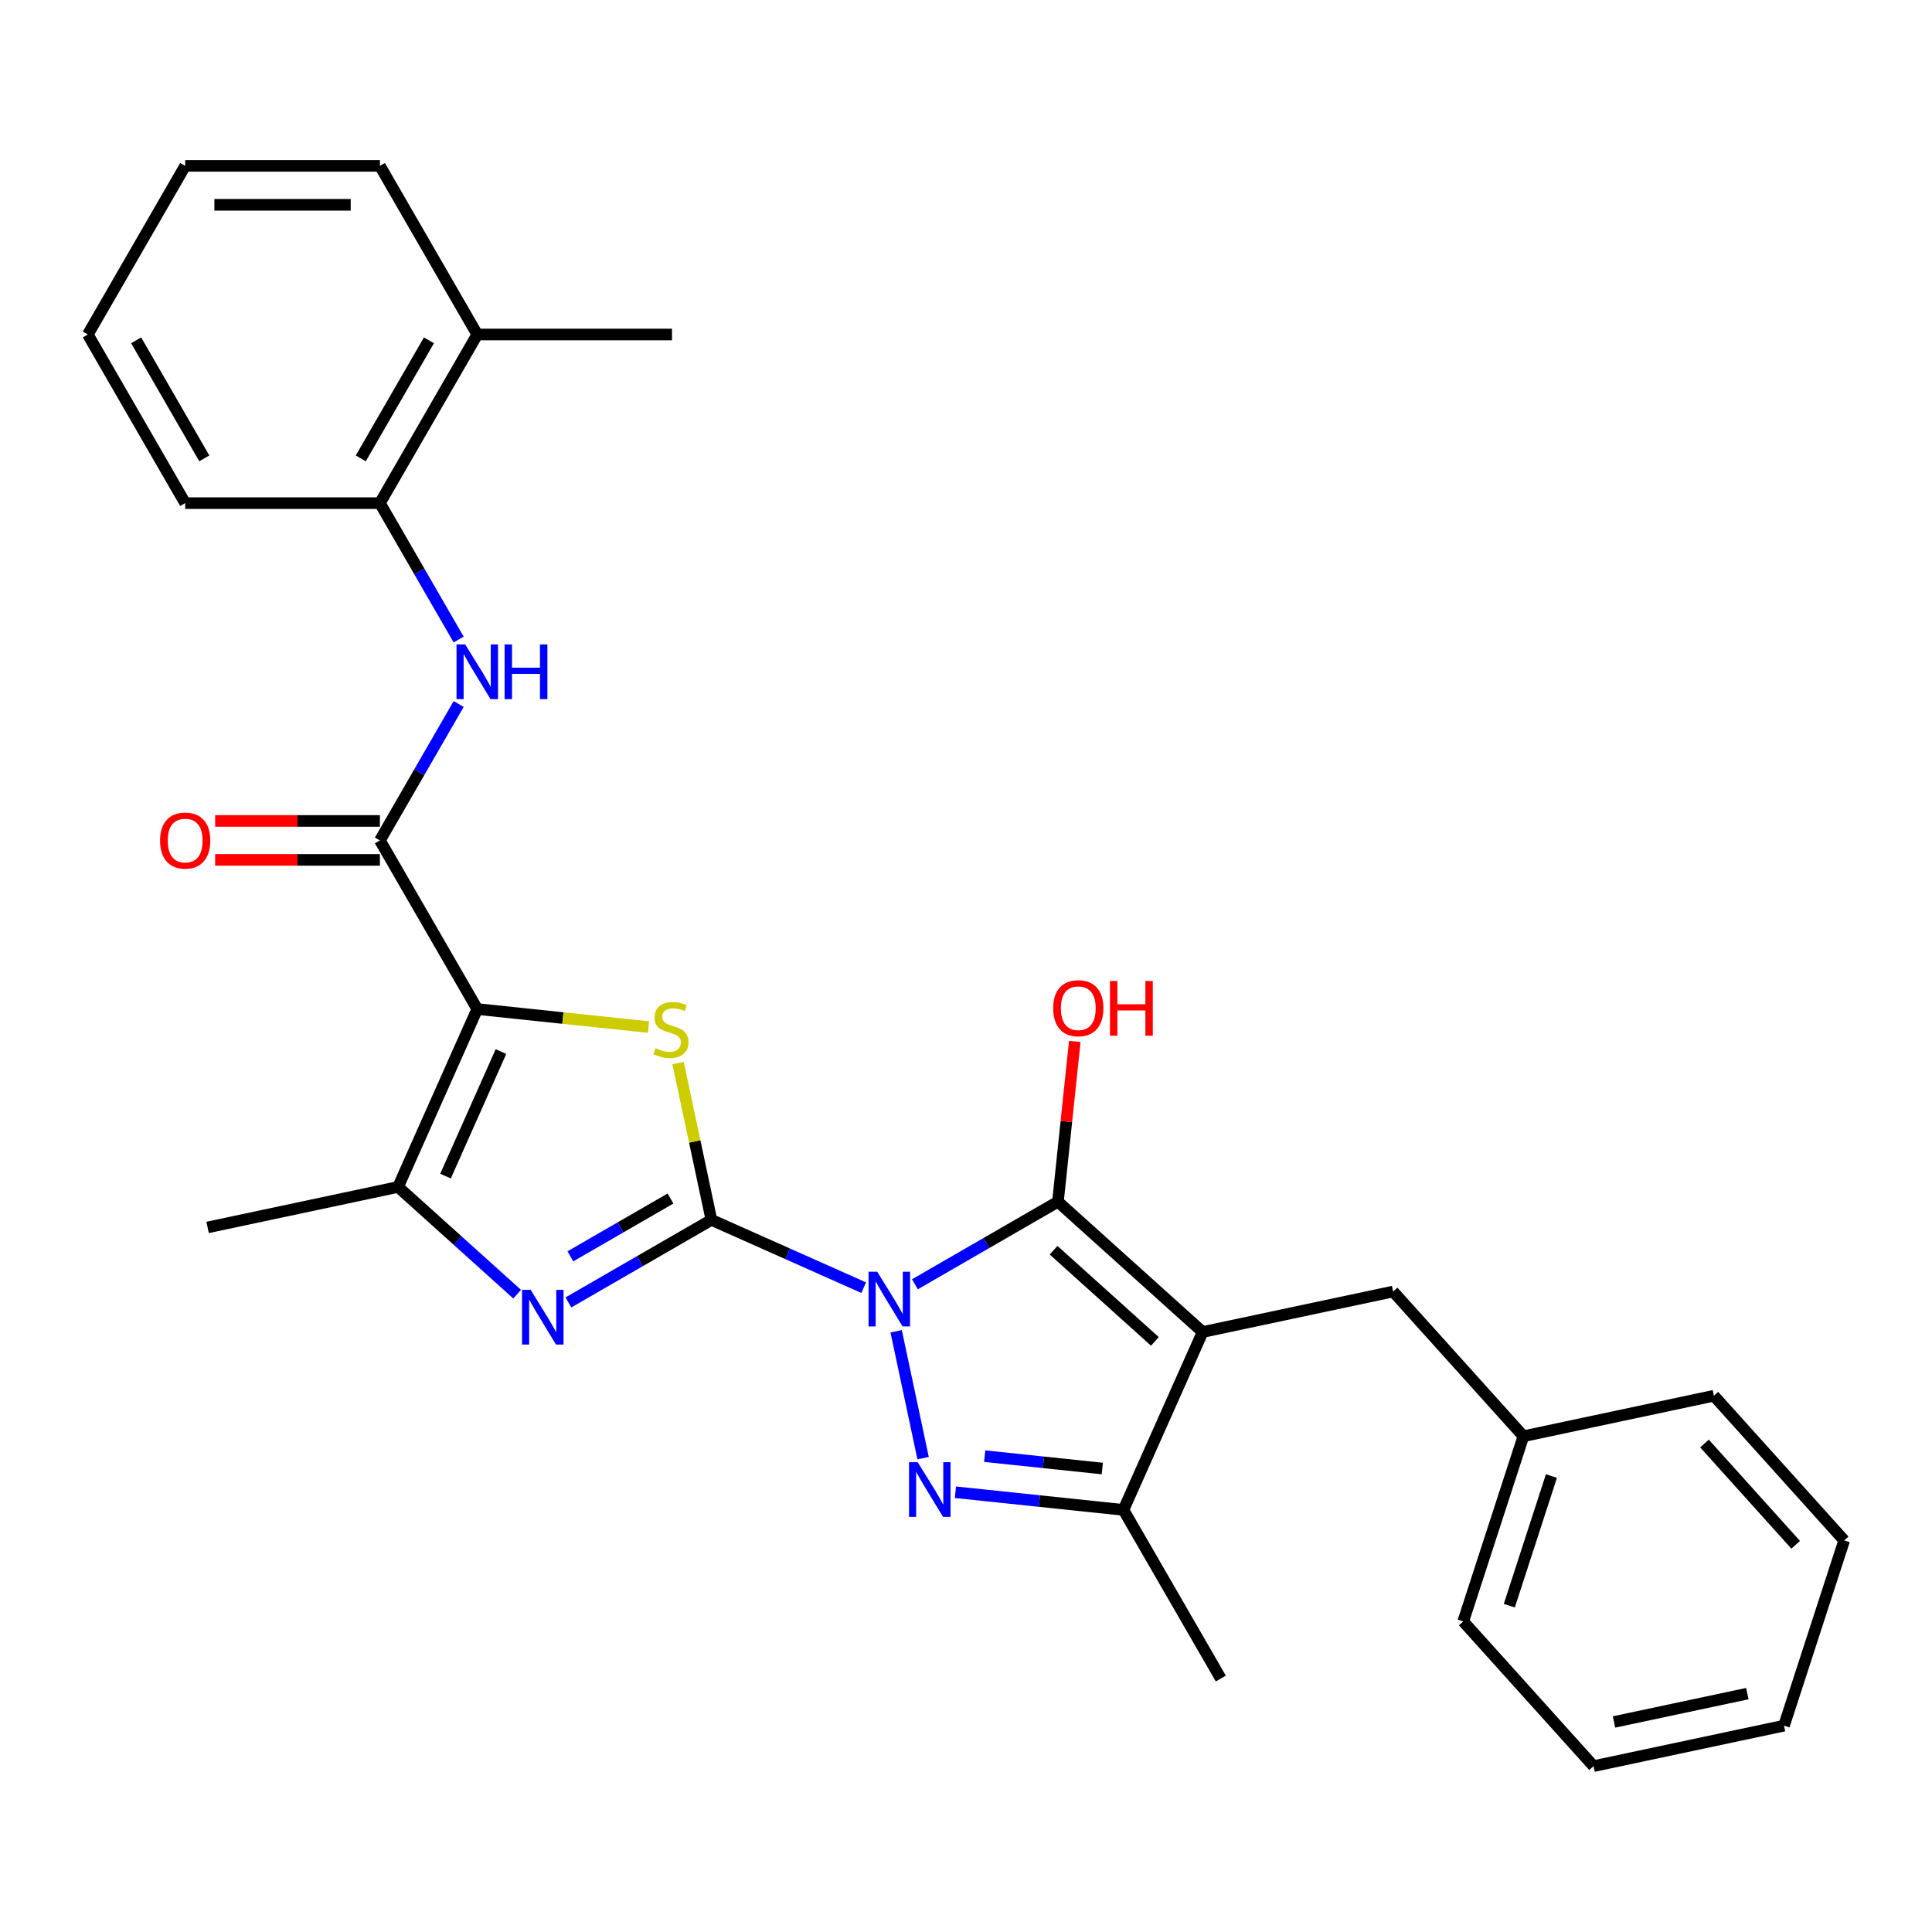 <?xml version='1.0' encoding='iso-8859-1'?>
<svg version='1.1' baseProfile='full'
              xmlns='http://www.w3.org/2000/svg'
                      xmlns:rdkit='http://www.rdkit.org/xml'
                      xmlns:xlink='http://www.w3.org/1999/xlink'
                  xml:space='preserve'
width='1000px' height='1000px' viewBox='0 0 1000 1000'>
<!-- END OF HEADER -->
<rect style='opacity:1.0;fill:#FFFFFF;stroke:none' width='1000' height='1000' x='0' y='0'> </rect>
<path class='bond-0' d='M 447.042,666.495 L 407.634,648.95' style='fill:none;fill-rule:evenodd;stroke:#0000FF;stroke-width:6px;stroke-linecap:butt;stroke-linejoin:miter;stroke-opacity:1' />
<path class='bond-0' d='M 407.634,648.95 L 368.226,631.404' style='fill:none;fill-rule:evenodd;stroke:#000000;stroke-width:6px;stroke-linecap:butt;stroke-linejoin:miter;stroke-opacity:1' />
<path class='bond-1' d='M 473.561,664.744 L 510.575,643.374' style='fill:none;fill-rule:evenodd;stroke:#0000FF;stroke-width:6px;stroke-linecap:butt;stroke-linejoin:miter;stroke-opacity:1' />
<path class='bond-1' d='M 510.575,643.374 L 547.588,622.004' style='fill:none;fill-rule:evenodd;stroke:#000000;stroke-width:6px;stroke-linecap:butt;stroke-linejoin:miter;stroke-opacity:1' />
<path class='bond-4' d='M 463.847,689.079 L 477.802,754.733' style='fill:none;fill-rule:evenodd;stroke:#0000FF;stroke-width:6px;stroke-linecap:butt;stroke-linejoin:miter;stroke-opacity:1' />
<path class='bond-5' d='M 368.226,631.404 L 359.598,590.811' style='fill:none;fill-rule:evenodd;stroke:#000000;stroke-width:6px;stroke-linecap:butt;stroke-linejoin:miter;stroke-opacity:1' />
<path class='bond-5' d='M 359.598,590.811 L 350.969,550.217' style='fill:none;fill-rule:evenodd;stroke:#CCCC00;stroke-width:6px;stroke-linecap:butt;stroke-linejoin:miter;stroke-opacity:1' />
<path class='bond-6' d='M 368.226,631.404 L 331.213,652.774' style='fill:none;fill-rule:evenodd;stroke:#000000;stroke-width:6px;stroke-linecap:butt;stroke-linejoin:miter;stroke-opacity:1' />
<path class='bond-6' d='M 331.213,652.774 L 294.2,674.143' style='fill:none;fill-rule:evenodd;stroke:#0000FF;stroke-width:6px;stroke-linecap:butt;stroke-linejoin:miter;stroke-opacity:1' />
<path class='bond-6' d='M 347.043,620.358 L 321.134,635.317' style='fill:none;fill-rule:evenodd;stroke:#000000;stroke-width:6px;stroke-linecap:butt;stroke-linejoin:miter;stroke-opacity:1' />
<path class='bond-6' d='M 321.134,635.317 L 295.225,650.275' style='fill:none;fill-rule:evenodd;stroke:#0000FF;stroke-width:6px;stroke-linecap:butt;stroke-linejoin:miter;stroke-opacity:1' />
<path class='bond-3' d='M 547.588,622.004 L 622.489,689.446' style='fill:none;fill-rule:evenodd;stroke:#000000;stroke-width:6px;stroke-linecap:butt;stroke-linejoin:miter;stroke-opacity:1' />
<path class='bond-3' d='M 545.335,647.101 L 597.766,694.31' style='fill:none;fill-rule:evenodd;stroke:#000000;stroke-width:6px;stroke-linecap:butt;stroke-linejoin:miter;stroke-opacity:1' />
<path class='bond-14' d='M 547.588,622.004 L 551.947,580.526' style='fill:none;fill-rule:evenodd;stroke:#000000;stroke-width:6px;stroke-linecap:butt;stroke-linejoin:miter;stroke-opacity:1' />
<path class='bond-14' d='M 551.947,580.526 L 556.307,539.047' style='fill:none;fill-rule:evenodd;stroke:#FF0000;stroke-width:6px;stroke-linecap:butt;stroke-linejoin:miter;stroke-opacity:1' />
<path class='bond-2' d='M 247.033,522.282 L 291.352,526.94' style='fill:none;fill-rule:evenodd;stroke:#000000;stroke-width:6px;stroke-linecap:butt;stroke-linejoin:miter;stroke-opacity:1' />
<path class='bond-2' d='M 291.352,526.94 L 335.671,531.598' style='fill:none;fill-rule:evenodd;stroke:#CCCC00;stroke-width:6px;stroke-linecap:butt;stroke-linejoin:miter;stroke-opacity:1' />
<path class='bond-8' d='M 247.033,522.282 L 196.639,434.996' style='fill:none;fill-rule:evenodd;stroke:#000000;stroke-width:6px;stroke-linecap:butt;stroke-linejoin:miter;stroke-opacity:1' />
<path class='bond-30' d='M 247.033,522.282 L 206.039,614.358' style='fill:none;fill-rule:evenodd;stroke:#000000;stroke-width:6px;stroke-linecap:butt;stroke-linejoin:miter;stroke-opacity:1' />
<path class='bond-30' d='M 259.299,544.292 L 230.603,608.745' style='fill:none;fill-rule:evenodd;stroke:#000000;stroke-width:6px;stroke-linecap:butt;stroke-linejoin:miter;stroke-opacity:1' />
<path class='bond-11' d='M 622.489,689.446 L 721.076,668.49' style='fill:none;fill-rule:evenodd;stroke:#000000;stroke-width:6px;stroke-linecap:butt;stroke-linejoin:miter;stroke-opacity:1' />
<path class='bond-29' d='M 622.489,689.446 L 581.494,781.521' style='fill:none;fill-rule:evenodd;stroke:#000000;stroke-width:6px;stroke-linecap:butt;stroke-linejoin:miter;stroke-opacity:1' />
<path class='bond-9' d='M 494.517,772.38 L 538.005,776.95' style='fill:none;fill-rule:evenodd;stroke:#0000FF;stroke-width:6px;stroke-linecap:butt;stroke-linejoin:miter;stroke-opacity:1' />
<path class='bond-9' d='M 538.005,776.95 L 581.494,781.521' style='fill:none;fill-rule:evenodd;stroke:#000000;stroke-width:6px;stroke-linecap:butt;stroke-linejoin:miter;stroke-opacity:1' />
<path class='bond-9' d='M 509.67,753.703 L 540.113,756.903' style='fill:none;fill-rule:evenodd;stroke:#0000FF;stroke-width:6px;stroke-linecap:butt;stroke-linejoin:miter;stroke-opacity:1' />
<path class='bond-9' d='M 540.113,756.903 L 570.555,760.103' style='fill:none;fill-rule:evenodd;stroke:#000000;stroke-width:6px;stroke-linecap:butt;stroke-linejoin:miter;stroke-opacity:1' />
<path class='bond-7' d='M 267.68,669.86 L 236.859,642.109' style='fill:none;fill-rule:evenodd;stroke:#0000FF;stroke-width:6px;stroke-linecap:butt;stroke-linejoin:miter;stroke-opacity:1' />
<path class='bond-7' d='M 236.859,642.109 L 206.039,614.358' style='fill:none;fill-rule:evenodd;stroke:#000000;stroke-width:6px;stroke-linecap:butt;stroke-linejoin:miter;stroke-opacity:1' />
<path class='bond-17' d='M 206.039,614.358 L 107.452,635.313' style='fill:none;fill-rule:evenodd;stroke:#000000;stroke-width:6px;stroke-linecap:butt;stroke-linejoin:miter;stroke-opacity:1' />
<path class='bond-10' d='M 196.639,434.996 L 217.021,399.693' style='fill:none;fill-rule:evenodd;stroke:#000000;stroke-width:6px;stroke-linecap:butt;stroke-linejoin:miter;stroke-opacity:1' />
<path class='bond-10' d='M 217.021,399.693 L 237.403,364.389' style='fill:none;fill-rule:evenodd;stroke:#0000FF;stroke-width:6px;stroke-linecap:butt;stroke-linejoin:miter;stroke-opacity:1' />
<path class='bond-13' d='M 196.639,424.917 L 154.004,424.917' style='fill:none;fill-rule:evenodd;stroke:#000000;stroke-width:6px;stroke-linecap:butt;stroke-linejoin:miter;stroke-opacity:1' />
<path class='bond-13' d='M 154.004,424.917 L 111.369,424.917' style='fill:none;fill-rule:evenodd;stroke:#FF0000;stroke-width:6px;stroke-linecap:butt;stroke-linejoin:miter;stroke-opacity:1' />
<path class='bond-13' d='M 196.639,445.075 L 154.004,445.075' style='fill:none;fill-rule:evenodd;stroke:#000000;stroke-width:6px;stroke-linecap:butt;stroke-linejoin:miter;stroke-opacity:1' />
<path class='bond-13' d='M 154.004,445.075 L 111.369,445.075' style='fill:none;fill-rule:evenodd;stroke:#FF0000;stroke-width:6px;stroke-linecap:butt;stroke-linejoin:miter;stroke-opacity:1' />
<path class='bond-18' d='M 581.494,781.521 L 631.889,868.808' style='fill:none;fill-rule:evenodd;stroke:#000000;stroke-width:6px;stroke-linecap:butt;stroke-linejoin:miter;stroke-opacity:1' />
<path class='bond-12' d='M 237.403,331.03 L 217.021,295.727' style='fill:none;fill-rule:evenodd;stroke:#0000FF;stroke-width:6px;stroke-linecap:butt;stroke-linejoin:miter;stroke-opacity:1' />
<path class='bond-12' d='M 217.021,295.727 L 196.639,260.423' style='fill:none;fill-rule:evenodd;stroke:#000000;stroke-width:6px;stroke-linecap:butt;stroke-linejoin:miter;stroke-opacity:1' />
<path class='bond-16' d='M 721.076,668.49 L 788.517,743.391' style='fill:none;fill-rule:evenodd;stroke:#000000;stroke-width:6px;stroke-linecap:butt;stroke-linejoin:miter;stroke-opacity:1' />
<path class='bond-15' d='M 196.639,260.423 L 247.033,173.137' style='fill:none;fill-rule:evenodd;stroke:#000000;stroke-width:6px;stroke-linecap:butt;stroke-linejoin:miter;stroke-opacity:1' />
<path class='bond-15' d='M 186.741,237.252 L 222.017,176.151' style='fill:none;fill-rule:evenodd;stroke:#000000;stroke-width:6px;stroke-linecap:butt;stroke-linejoin:miter;stroke-opacity:1' />
<path class='bond-19' d='M 196.639,260.423 L 95.849,260.423' style='fill:none;fill-rule:evenodd;stroke:#000000;stroke-width:6px;stroke-linecap:butt;stroke-linejoin:miter;stroke-opacity:1' />
<path class='bond-20' d='M 247.033,173.137 L 347.823,173.137' style='fill:none;fill-rule:evenodd;stroke:#000000;stroke-width:6px;stroke-linecap:butt;stroke-linejoin:miter;stroke-opacity:1' />
<path class='bond-21' d='M 247.033,173.137 L 196.639,85.851' style='fill:none;fill-rule:evenodd;stroke:#000000;stroke-width:6px;stroke-linecap:butt;stroke-linejoin:miter;stroke-opacity:1' />
<path class='bond-22' d='M 788.517,743.391 L 757.372,839.248' style='fill:none;fill-rule:evenodd;stroke:#000000;stroke-width:6px;stroke-linecap:butt;stroke-linejoin:miter;stroke-opacity:1' />
<path class='bond-22' d='M 803.017,763.999 L 781.215,831.099' style='fill:none;fill-rule:evenodd;stroke:#000000;stroke-width:6px;stroke-linecap:butt;stroke-linejoin:miter;stroke-opacity:1' />
<path class='bond-23' d='M 788.517,743.391 L 887.104,722.436' style='fill:none;fill-rule:evenodd;stroke:#000000;stroke-width:6px;stroke-linecap:butt;stroke-linejoin:miter;stroke-opacity:1' />
<path class='bond-24' d='M 95.849,260.423 L 45.455,173.137' style='fill:none;fill-rule:evenodd;stroke:#000000;stroke-width:6px;stroke-linecap:butt;stroke-linejoin:miter;stroke-opacity:1' />
<path class='bond-24' d='M 105.747,237.252 L 70.471,176.151' style='fill:none;fill-rule:evenodd;stroke:#000000;stroke-width:6px;stroke-linecap:butt;stroke-linejoin:miter;stroke-opacity:1' />
<path class='bond-32' d='M 196.639,85.851 L 95.849,85.851' style='fill:none;fill-rule:evenodd;stroke:#000000;stroke-width:6px;stroke-linecap:butt;stroke-linejoin:miter;stroke-opacity:1' />
<path class='bond-32' d='M 181.52,106.009 L 110.968,106.009' style='fill:none;fill-rule:evenodd;stroke:#000000;stroke-width:6px;stroke-linecap:butt;stroke-linejoin:miter;stroke-opacity:1' />
<path class='bond-27' d='M 757.372,839.248 L 824.813,914.149' style='fill:none;fill-rule:evenodd;stroke:#000000;stroke-width:6px;stroke-linecap:butt;stroke-linejoin:miter;stroke-opacity:1' />
<path class='bond-26' d='M 887.104,722.436 L 954.545,797.337' style='fill:none;fill-rule:evenodd;stroke:#000000;stroke-width:6px;stroke-linecap:butt;stroke-linejoin:miter;stroke-opacity:1' />
<path class='bond-26' d='M 882.24,747.16 L 929.449,799.59' style='fill:none;fill-rule:evenodd;stroke:#000000;stroke-width:6px;stroke-linecap:butt;stroke-linejoin:miter;stroke-opacity:1' />
<path class='bond-25' d='M 45.455,173.137 L 95.849,85.851' style='fill:none;fill-rule:evenodd;stroke:#000000;stroke-width:6px;stroke-linecap:butt;stroke-linejoin:miter;stroke-opacity:1' />
<path class='bond-28' d='M 954.545,797.337 L 923.4,893.194' style='fill:none;fill-rule:evenodd;stroke:#000000;stroke-width:6px;stroke-linecap:butt;stroke-linejoin:miter;stroke-opacity:1' />
<path class='bond-31' d='M 824.813,914.149 L 923.4,893.194' style='fill:none;fill-rule:evenodd;stroke:#000000;stroke-width:6px;stroke-linecap:butt;stroke-linejoin:miter;stroke-opacity:1' />
<path class='bond-31' d='M 835.41,891.288 L 904.421,876.62' style='fill:none;fill-rule:evenodd;stroke:#000000;stroke-width:6px;stroke-linecap:butt;stroke-linejoin:miter;stroke-opacity:1' />
<path  class='atom-0' d='M 454.042 658.239
L 463.322 673.239
Q 464.242 674.719, 465.722 677.399
Q 467.202 680.079, 467.282 680.239
L 467.282 658.239
L 471.042 658.239
L 471.042 686.559
L 467.162 686.559
L 457.202 670.159
Q 456.042 668.239, 454.802 666.039
Q 453.602 663.839, 453.242 663.159
L 453.242 686.559
L 449.562 686.559
L 449.562 658.239
L 454.042 658.239
' fill='#0000FF'/>
<path  class='atom-5' d='M 474.997 756.826
L 484.277 771.826
Q 485.197 773.306, 486.677 775.986
Q 488.157 778.666, 488.237 778.826
L 488.237 756.826
L 491.997 756.826
L 491.997 785.146
L 488.117 785.146
L 478.157 768.746
Q 476.997 766.826, 475.757 764.626
Q 474.557 762.426, 474.197 761.746
L 474.197 785.146
L 470.517 785.146
L 470.517 756.826
L 474.997 756.826
' fill='#0000FF'/>
<path  class='atom-6' d='M 339.271 542.537
Q 339.591 542.657, 340.911 543.217
Q 342.231 543.777, 343.671 544.137
Q 345.151 544.457, 346.591 544.457
Q 349.271 544.457, 350.831 543.177
Q 352.391 541.857, 352.391 539.577
Q 352.391 538.017, 351.591 537.057
Q 350.831 536.097, 349.631 535.577
Q 348.431 535.057, 346.431 534.457
Q 343.911 533.697, 342.391 532.977
Q 340.911 532.257, 339.831 530.737
Q 338.791 529.217, 338.791 526.657
Q 338.791 523.097, 341.191 520.897
Q 343.631 518.697, 348.431 518.697
Q 351.711 518.697, 355.431 520.257
L 354.511 523.337
Q 351.111 521.937, 348.551 521.937
Q 345.791 521.937, 344.271 523.097
Q 342.751 524.217, 342.791 526.177
Q 342.791 527.697, 343.551 528.617
Q 344.351 529.537, 345.471 530.057
Q 346.631 530.577, 348.551 531.177
Q 351.111 531.977, 352.631 532.777
Q 354.151 533.577, 355.231 535.217
Q 356.351 536.817, 356.351 539.577
Q 356.351 543.497, 353.711 545.617
Q 351.111 547.697, 346.751 547.697
Q 344.231 547.697, 342.311 547.137
Q 340.431 546.617, 338.191 545.697
L 339.271 542.537
' fill='#CCCC00'/>
<path  class='atom-7' d='M 274.68 667.639
L 283.96 682.639
Q 284.88 684.119, 286.36 686.799
Q 287.84 689.479, 287.92 689.639
L 287.92 667.639
L 291.68 667.639
L 291.68 695.959
L 287.8 695.959
L 277.84 679.559
Q 276.68 677.639, 275.44 675.439
Q 274.24 673.239, 273.88 672.559
L 273.88 695.959
L 270.2 695.959
L 270.2 667.639
L 274.68 667.639
' fill='#0000FF'/>
<path  class='atom-11' d='M 240.773 333.55
L 250.053 348.55
Q 250.973 350.03, 252.453 352.71
Q 253.933 355.39, 254.013 355.55
L 254.013 333.55
L 257.773 333.55
L 257.773 361.87
L 253.893 361.87
L 243.933 345.47
Q 242.773 343.55, 241.533 341.35
Q 240.333 339.15, 239.973 338.47
L 239.973 361.87
L 236.293 361.87
L 236.293 333.55
L 240.773 333.55
' fill='#0000FF'/>
<path  class='atom-11' d='M 261.173 333.55
L 265.013 333.55
L 265.013 345.59
L 279.493 345.59
L 279.493 333.55
L 283.333 333.55
L 283.333 361.87
L 279.493 361.87
L 279.493 348.79
L 265.013 348.79
L 265.013 361.87
L 261.173 361.87
L 261.173 333.55
' fill='#0000FF'/>
<path  class='atom-14' d='M 82.849 435.076
Q 82.849 428.276, 86.209 424.476
Q 89.569 420.676, 95.849 420.676
Q 102.129 420.676, 105.489 424.476
Q 108.849 428.276, 108.849 435.076
Q 108.849 441.956, 105.449 445.876
Q 102.049 449.756, 95.849 449.756
Q 89.609 449.756, 86.209 445.876
Q 82.849 441.996, 82.849 435.076
M 95.849 446.556
Q 100.169 446.556, 102.489 443.676
Q 104.849 440.756, 104.849 435.076
Q 104.849 429.516, 102.489 426.716
Q 100.169 423.876, 95.849 423.876
Q 91.529 423.876, 89.169 426.676
Q 86.849 429.476, 86.849 435.076
Q 86.849 440.796, 89.169 443.676
Q 91.529 446.556, 95.849 446.556
' fill='#FF0000'/>
<path  class='atom-15' d='M 545.123 521.847
Q 545.123 515.047, 548.483 511.247
Q 551.843 507.447, 558.123 507.447
Q 564.403 507.447, 567.763 511.247
Q 571.123 515.047, 571.123 521.847
Q 571.123 528.727, 567.723 532.647
Q 564.323 536.527, 558.123 536.527
Q 551.883 536.527, 548.483 532.647
Q 545.123 528.767, 545.123 521.847
M 558.123 533.327
Q 562.443 533.327, 564.763 530.447
Q 567.123 527.527, 567.123 521.847
Q 567.123 516.287, 564.763 513.487
Q 562.443 510.647, 558.123 510.647
Q 553.803 510.647, 551.443 513.447
Q 549.123 516.247, 549.123 521.847
Q 549.123 527.567, 551.443 530.447
Q 553.803 533.327, 558.123 533.327
' fill='#FF0000'/>
<path  class='atom-15' d='M 574.523 507.767
L 578.363 507.767
L 578.363 519.807
L 592.843 519.807
L 592.843 507.767
L 596.683 507.767
L 596.683 536.087
L 592.843 536.087
L 592.843 523.007
L 578.363 523.007
L 578.363 536.087
L 574.523 536.087
L 574.523 507.767
' fill='#FF0000'/>
</svg>
